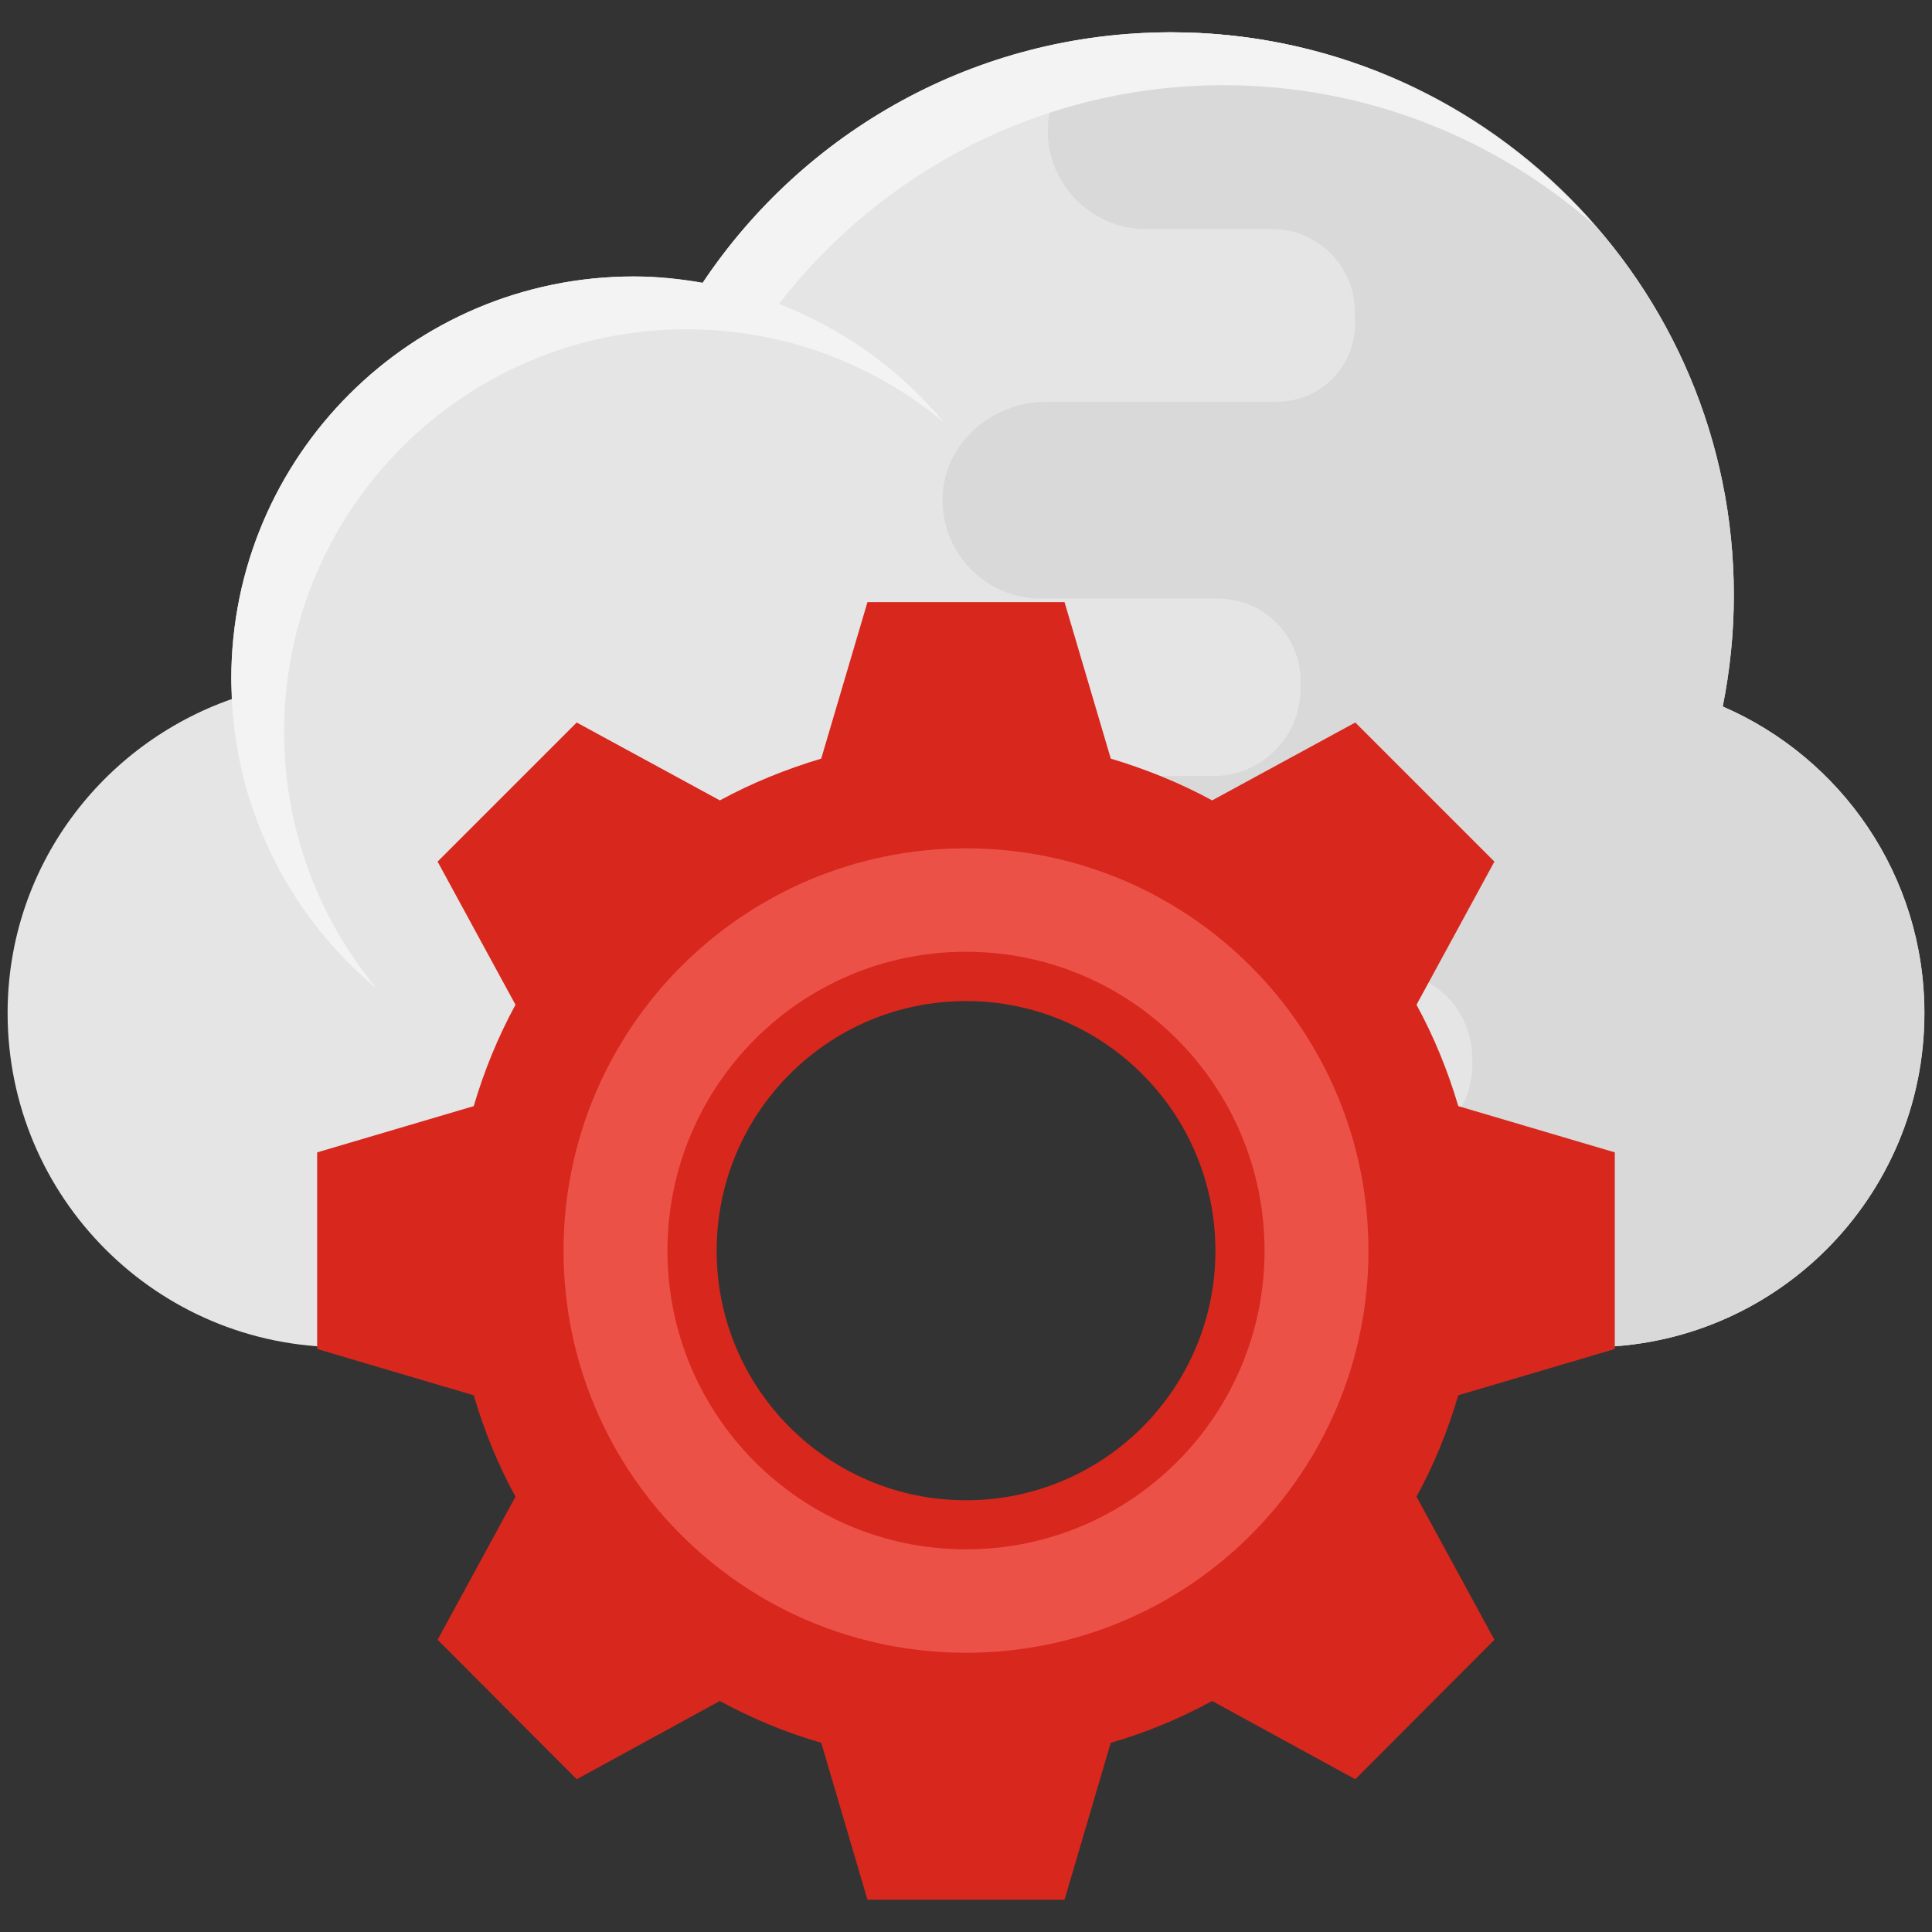<?xml version="1.0" encoding="UTF-8"?> <svg xmlns="http://www.w3.org/2000/svg" width="32" height="32" viewBox="0 0 32 32" fill="none"><rect x="0" y="0" width="32" height="32" fill="#333333" stroke="none"/><path d="M28.534 11.702C28.653 11.106 28.718 10.491 28.718 9.86C28.718 4.71 24.543 0.535 19.393 0.535C16.159 0.535 13.311 2.182 11.639 4.683C11.268 4.619 10.888 4.579 10.498 4.579C6.816 4.579 3.831 7.564 3.831 11.246C3.831 11.357 3.842 11.465 3.848 11.575C1.687 12.328 0.126 14.362 0.126 16.78C0.126 19.836 2.603 22.313 5.659 22.313H10.037V14.923H22.709V22.313H26.342C29.398 22.313 31.875 19.836 31.875 16.78C31.874 14.503 30.498 12.552 28.534 11.702Z" fill="#E5E5E5"></path><path d="M28.534 11.702C28.653 11.106 28.718 10.491 28.718 9.86C28.718 4.71 24.543 0.535 19.393 0.535C19.125 0.535 18.865 0.563 18.602 0.585C17.888 0.758 17.355 1.398 17.355 2.165C17.355 3.065 18.085 3.795 18.985 3.795H21.076C21.83 3.795 22.443 4.412 22.439 5.166V5.184C22.439 5.218 22.44 5.251 22.442 5.284C22.487 6.027 21.897 6.654 21.153 6.654H17.334C16.451 6.654 15.66 7.315 15.614 8.197C15.565 9.137 16.313 9.915 17.242 9.915H20.175C20.933 9.915 21.546 10.532 21.542 11.29L21.541 11.384V11.403C21.546 12.2 20.897 12.853 20.1 12.853H13.513C12.63 12.853 11.839 13.514 11.793 14.396C11.783 14.58 11.812 14.755 11.859 14.923H22.707V16.114H23.02C23.808 16.114 24.395 16.776 24.386 17.564V17.583V17.603C24.395 18.391 23.808 19.053 23.02 19.053H22.707V22.314H26.34C29.396 22.314 31.873 19.837 31.873 16.781C31.874 14.503 30.498 12.552 28.534 11.702Z" fill="#D8D9D8"></path><path d="M20.268 1.411C22.62 1.411 24.763 2.289 26.403 3.725C24.694 1.774 22.191 0.535 19.393 0.535C16.159 0.535 13.311 2.182 11.639 4.683C11.65 4.685 11.661 4.69 11.672 4.692C11.29 4.624 10.9 4.579 10.498 4.579C6.816 4.579 3.831 7.564 3.831 11.246C3.831 13.31 4.769 15.154 6.242 16.377C5.283 15.222 4.706 13.739 4.706 12.121C4.706 8.439 7.691 5.454 11.373 5.454C12.991 5.454 14.474 6.031 15.629 6.99C14.906 6.12 13.963 5.443 12.889 5.029C12.893 5.031 12.898 5.031 12.902 5.033C14.607 2.833 17.269 1.411 20.268 1.411Z" fill="#F3F3F3"></path><path d="M26.746 22.344V19.087L24.154 18.321C23.979 17.73 23.751 17.173 23.462 16.642L24.752 14.271L22.448 11.967L20.077 13.257C19.546 12.968 18.982 12.74 18.398 12.565L17.632 9.973H14.368L13.602 12.565C13.018 12.74 12.454 12.968 11.923 13.257L9.552 11.967L7.248 14.271L8.538 16.642C8.249 17.173 8.021 17.73 7.846 18.321L5.253 19.087V22.344L7.846 23.11C8.021 23.701 8.249 24.265 8.538 24.789L7.248 27.16L9.552 29.47L11.923 28.174C12.454 28.463 13.018 28.698 13.602 28.866L14.368 31.465H17.632L18.398 28.866C18.982 28.698 19.546 28.463 20.077 28.174L22.448 29.47L24.752 27.16L23.462 24.789C23.751 24.265 23.979 23.701 24.154 23.11L26.746 22.344ZM16 24.849C13.716 24.849 11.87 22.995 11.87 20.718C11.87 18.434 13.717 16.581 16 16.581C18.284 16.581 20.131 18.435 20.131 20.718C20.131 22.995 18.284 24.849 16 24.849Z" fill="#D8271D"></path><path d="M16 14.051C12.317 14.051 9.334 17.034 9.334 20.717C9.334 24.4 12.317 27.375 16 27.375C19.683 27.375 22.666 24.4 22.666 20.717C22.666 17.034 19.683 14.051 16 14.051ZM16 25.662C13.266 25.662 11.055 23.443 11.055 20.717C11.055 17.983 13.266 15.764 16 15.764C18.734 15.764 20.945 17.983 20.945 20.717C20.945 23.443 18.734 25.662 16 25.662Z" fill="#EC5148"></path></svg> 
